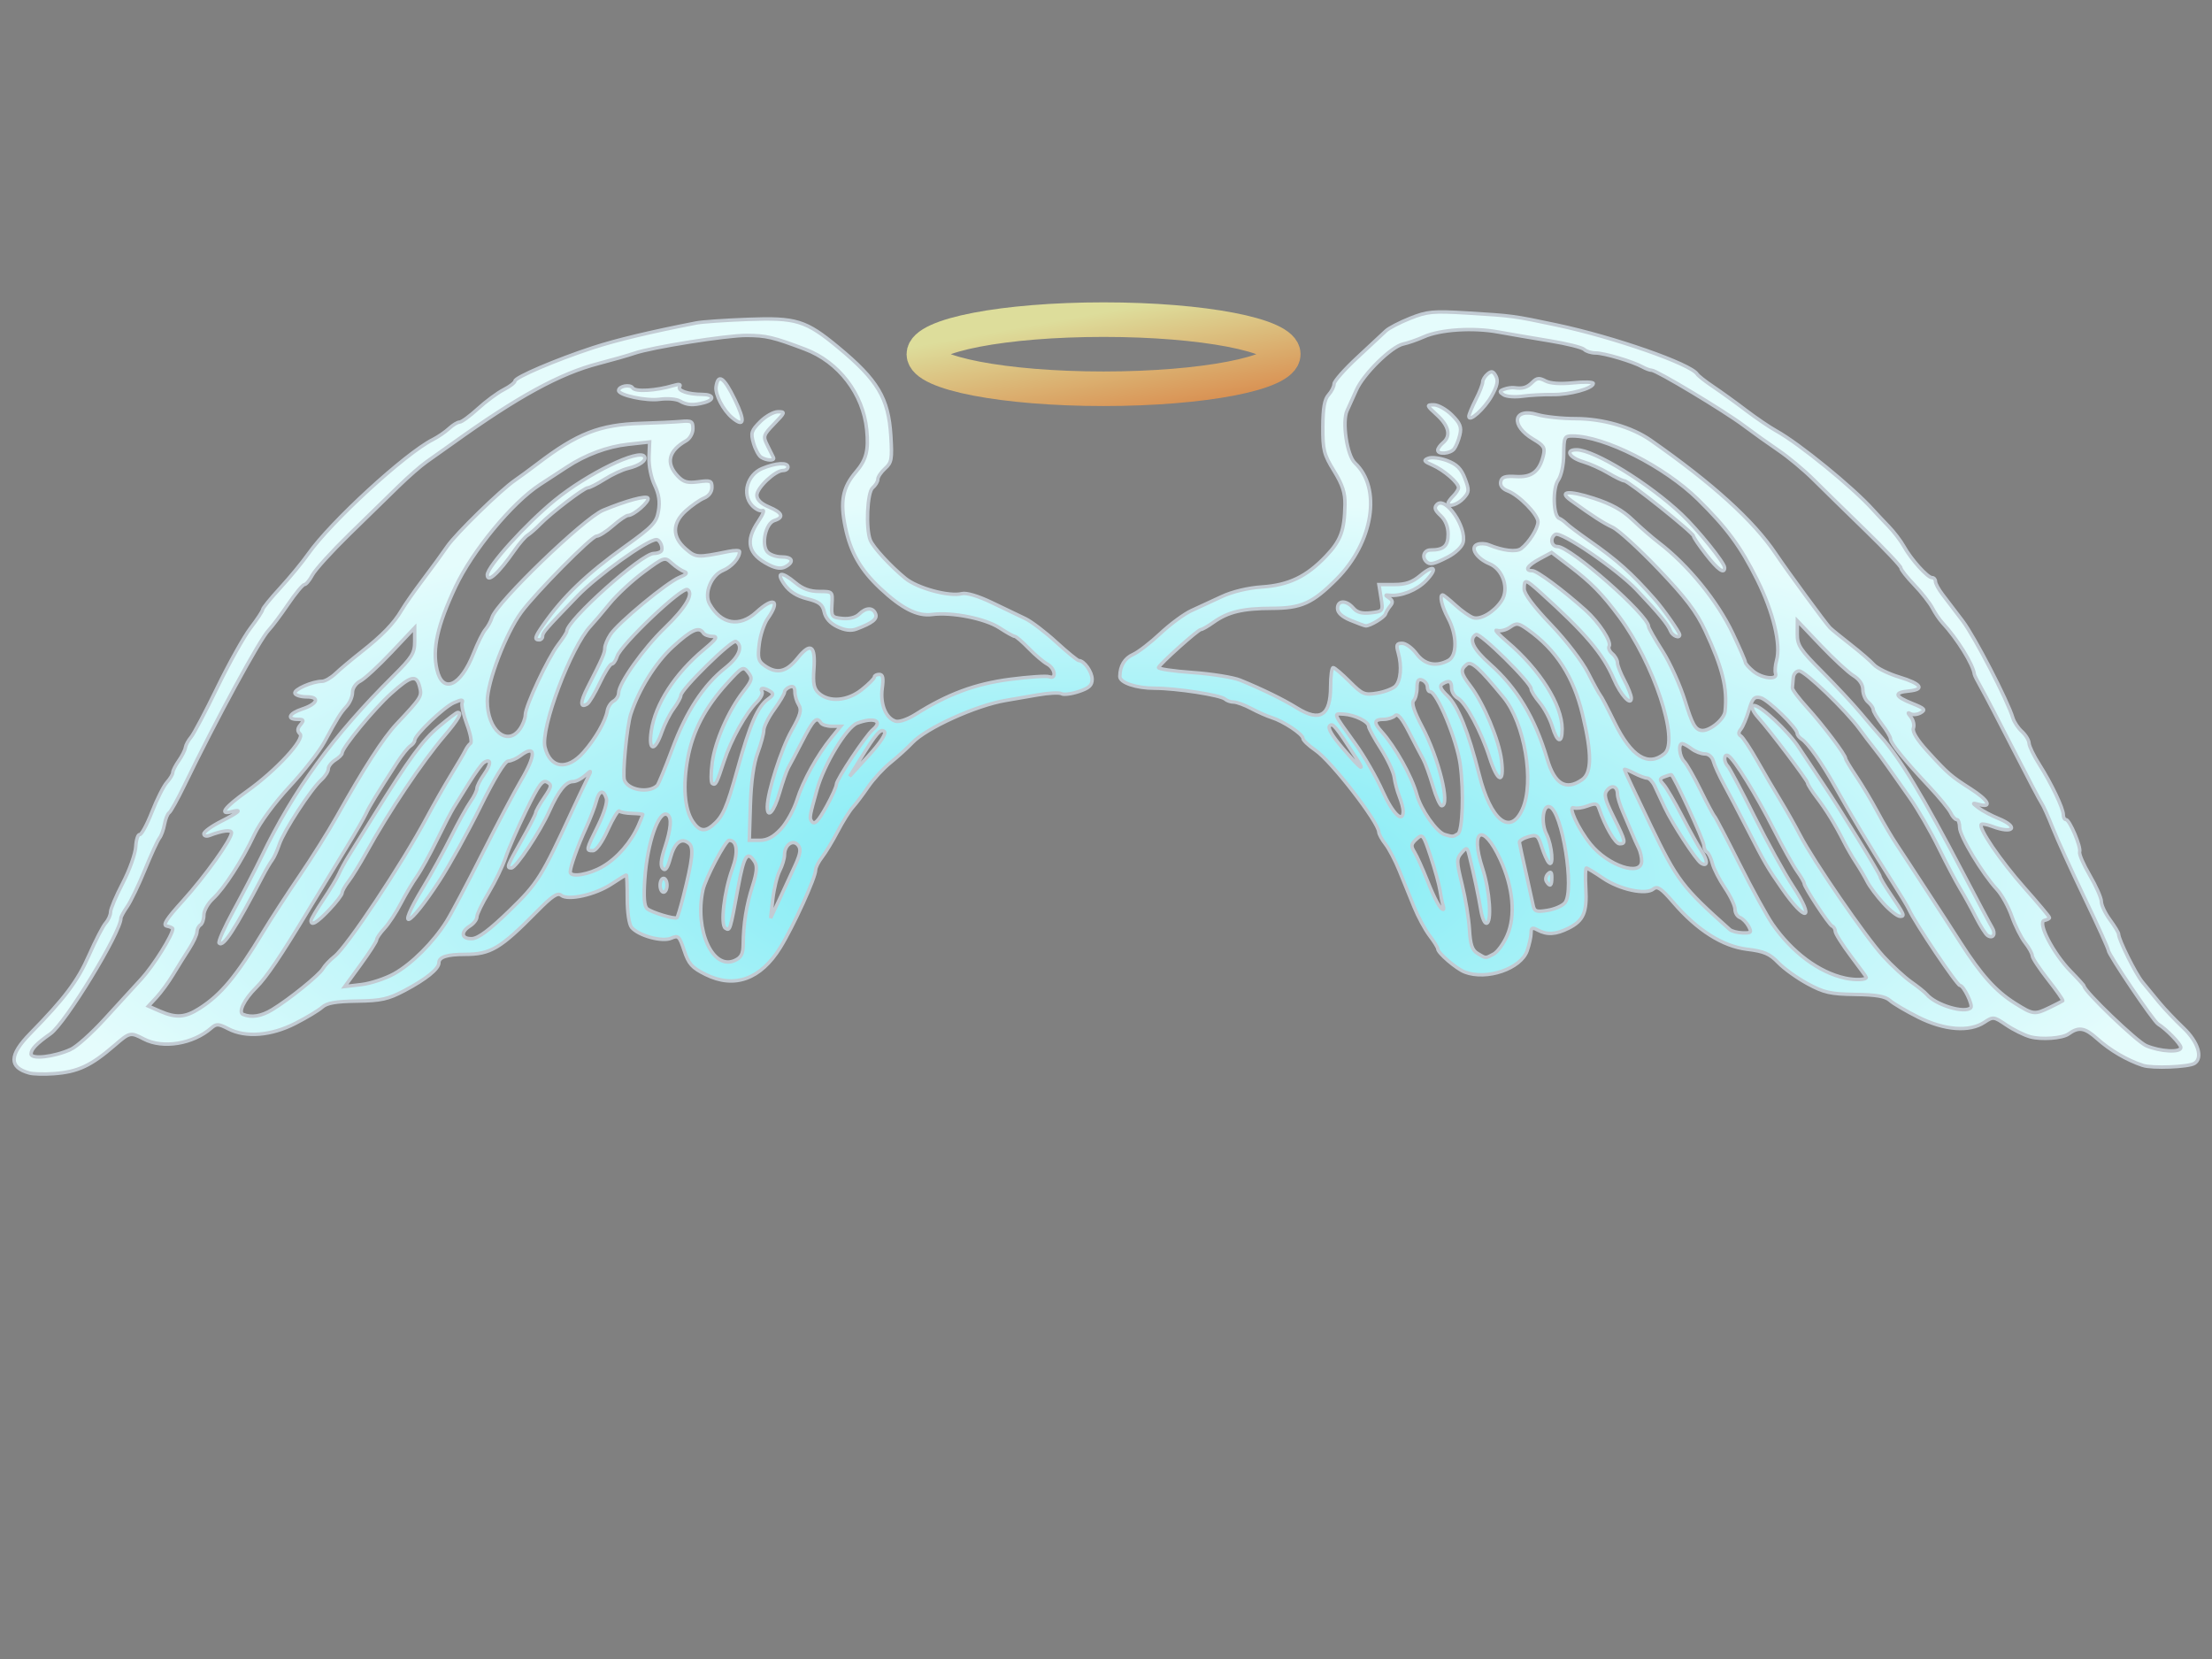 <?xml version="1.0"?><svg width="640" height="480" xmlns="http://www.w3.org/2000/svg">
 <rect width="100%" height="100%" fill="#808080" stroke="none"/>
 <title>Wings with halo</title>
 <defs>
  <linearGradient id="svg_4" x1="0" y1="0" x2="1" y2="1">
   <stop offset="0" stop-color="#ff8c21"/>
   <stop offset="1" stop-color="#ffffaa"/>
  </linearGradient>
  <linearGradient id="svg_5" x1="0" y1="0" x2="1" y2="1">
   <stop offset="0" stop-color="#999999"/>
   <stop offset="1" stop-color="#e5e5e5"/>
  </linearGradient>
  <linearGradient id="svg_6" x1="0" y1="0" x2="1" y2="1">
   <stop offset="0" stop-color="#999999"/>
   <stop offset="1" stop-color="#e5e5e5"/>
  </linearGradient>
  <linearGradient id="svg_7" x1="0" y1="0" x2="1" y2="1">
   <stop offset="0" stop-color="#777777"/>
   <stop offset="1" stop-color="#efefef"/>
  </linearGradient>
  <linearGradient id="svg_8" x1="0" y1="0" x2="1" y2="1">
   <stop offset="0" stop-color="#777777"/>
   <stop offset="1" stop-color="#fcfcfc"/>
  </linearGradient>
  <linearGradient id="svg_9" x1="0" y1="0" x2="1" y2="1">
   <stop offset="0" stop-color="#ffffff"/>
   <stop offset="1" stop-color="#565656"/>
  </linearGradient>
  <linearGradient id="svg_10" x1="0" y1="0" x2="1" y2="1">
   <stop offset="0" stop-color="#777777"/>
   <stop offset="1" stop-color="#ffffff"/>
  </linearGradient>
  <linearGradient id="svg_11" x1="0" y1="0" x2="1" y2="1">
   <stop offset="0" stop-color="#ffffff"/>
   <stop offset="1" stop-color="#595959"/>
  </linearGradient>
  <linearGradient id="svg_12" x1="0" y1="0" x2="1" y2="1">
   <stop offset="0" stop-color="#ffffff"/>
   <stop offset="1" stop-color="#727272"/>
  </linearGradient>
  <linearGradient id="svg_13" x1="0" y1="0" x2="1" y2="1">
   <stop offset="0" stop-color="#ffffaa"/>
   <stop offset="1" stop-color="#ce8846"/>
  </linearGradient>
  <linearGradient id="svg_14" x1="0" y1="0" x2="1" y2="1">
   <stop offset="0" stop-color="#ffeb56"/>
   <stop offset="1" stop-color="#ce8846"/>
  </linearGradient>
  <linearGradient id="svg_15" x1="0" y1="0" x2="1" y2="1">
   <stop offset="0" stop-color="#ffeb56"/>
   <stop offset="1" stop-color="#fc912d"/>
  </linearGradient>
  <linearGradient id="svg_16" x1="0" y1="0" x2="1" y2="1">
   <stop offset="0" stop-color="#f9d907"/>
   <stop offset="1" stop-color="#c15d05"/>
  </linearGradient>
  <radialGradient r="0.5" cy="0.5" cx="0.5" id="svg_17">
   <stop stop-color="#56ffff" offset="0"/>
   <stop stop-color="#e1f7f7" offset="1"/>
  </radialGradient>
  <radialGradient fy="0.594" fx="0.496" r="0.5" cy="0.594" cx="0.496" id="svg_18">
   <stop stop-color="#73e9f4" offset="0"/>
   <stop stop-color="#e5fcfc" offset="1"/>
  </radialGradient>
  <radialGradient fy="0.742" fx="0.496" r="0.5" cy="0.742" cx="0.496" id="svg_19">
   <stop stop-color="#73e9f4" offset="0"/>
   <stop stop-color="#e5fcfc" offset="1"/>
  </radialGradient>
  <linearGradient id="svg_20" x1="0" y1="0" x2="1" y2="1">
   <stop offset="0" stop-color="#fceb80"/>
   <stop offset="1" stop-color="#f79845"/>
  </linearGradient>
  <linearGradient id="svg_21" x1="0" y1="0" x2="1" y2="1">
   <stop offset="0" stop-color="#ffff56"/>
   <stop offset="1" stop-color="#f79845"/>
  </linearGradient>
  <linearGradient id="svg_22" x1="0" y1="0" x2="0.895" y2="0.848">
   <stop offset="0" stop-color="#ffff56"/>
   <stop offset="1" stop-color="#f79845"/>
  </linearGradient>
  <linearGradient id="svg_23" x1="0" y1="0" x2="0.895" y2="0.848">
   <stop offset="0" stop-color="#fcfca4"/>
   <stop offset="1" stop-color="#f79845"/>
  </linearGradient>
  <linearGradient id="svg_24" x1="0.5" y1="0.09" x2="0.988" y2="0.98">
   <stop offset="0" stop-color="#fcfca4"/>
   <stop offset="1" stop-color="#f79845"/>
  </linearGradient>
  <linearGradient id="svg_25" x1="0.125" y1="0.469" x2="0.988" y2="0.98">
   <stop offset="0" stop-color="#fcfca4"/>
   <stop offset="1" stop-color="#f79845"/>
  </linearGradient>
  <linearGradient id="svg_26" x1="0.215" y1="0.16" x2="0.988" y2="0.98">
   <stop offset="0" stop-color="#fcfca4"/>
   <stop offset="1" stop-color="#f79845"/>
  </linearGradient>
  <radialGradient fy="0.742" fx="0.496" r="0.5" cy="0.742" cx="0.496" id="svg_27">
   <stop stop-color="#88dff7" offset="0"/>
   <stop stop-color="#e5fcfc" offset="1"/>
  </radialGradient>
  <radialGradient fy="0.816" fx="0.5" r="0.5" cy="0.816" cx="0.5" id="svg_28">
   <stop stop-color="#a1e4f4" offset="0"/>
   <stop stop-color="#effcfc" offset="1"/>
  </radialGradient>
 </defs>
 <g>
  <title>Layer 1</title>
  <path id="path1961" d="m8.487,310.461c-5.959,-1.635 -5.882,-5.171 0.25,-11.431c9.991,-10.201 13.708,-15.15 17.007,-22.649c1.876,-4.264 4.048,-8.464 4.827,-9.332c0.779,-0.868 1.416,-2.298 1.416,-3.177c0,-0.879 1.593,-4.654 3.539,-8.389c1.947,-3.734 3.634,-8.452 3.75,-10.484c0.116,-2.032 0.627,-3.621 1.136,-3.533c0.508,0.089 2.106,-2.853 3.549,-6.538c1.444,-3.685 3.39,-7.545 4.325,-8.579c0.936,-1.033 1.701,-2.306 1.701,-2.827c0,-0.522 0.777,-2.059 1.727,-3.415c0.95,-1.356 1.816,-3.071 1.924,-3.81c0.109,-0.74 0.839,-2.093 1.624,-3.007c0.784,-0.914 4.198,-7.372 7.587,-14.35c3.388,-6.979 7.73,-14.745 9.649,-17.259c1.919,-2.514 3.491,-4.904 3.493,-5.312c0.002,-0.408 2.281,-3.216 5.063,-6.241c2.783,-3.025 6.431,-7.454 8.108,-9.842c6.512,-9.277 28.073,-29.069 36.058,-33.099c1.503,-0.758 3.622,-2.207 4.708,-3.219c1.087,-1.012 2.454,-1.84 3.04,-1.84c0.585,0 2.966,-1.74 5.291,-3.866c2.326,-2.127 5.69,-4.613 7.478,-5.526c1.787,-0.913 3.25,-2.037 3.25,-2.499c0,-1.051 11.936,-6.148 22.5,-9.609c6.799,-2.228 16.739,-4.611 30,-7.193c1.65,-0.321 8.352,-0.786 14.894,-1.033c14.011,-0.528 16.747,0.316 26.106,8.058c11.491,9.505 14.59,14.717 15.262,25.668c0.411,6.692 0.233,7.705 -1.651,9.405c-1.161,1.048 -2.111,2.455 -2.111,3.127c0,0.673 -0.675,1.783 -1.5,2.468c-1.57,1.303 -2.042,11.829 -0.68,15.164c0.859,2.101 5.836,7.516 10.152,11.045c3.515,2.873 12.729,5.364 16.345,4.418c1.283,-0.335 4.706,0.684 8.653,2.577c3.591,1.722 7.963,3.817 9.715,4.656c1.752,0.838 5.792,3.913 8.98,6.832c3.187,2.919 6.109,5.308 6.493,5.308c1.522,0 3.842,3.268 3.842,5.411c0,1.75 -0.891,2.563 -3.893,3.554c-2.142,0.706 -4.383,0.982 -4.982,0.612c-0.598,-0.369 -3.683,-0.214 -6.856,0.346c-3.173,0.559 -7.344,1.279 -9.269,1.599c-8.482,1.41 -23.005,7.994 -27.023,12.251c-1.415,1.5 -4.251,4.077 -6.301,5.727c-2.05,1.65 -4.953,4.8 -6.452,7c-1.498,2.2 -3.505,4.865 -4.46,5.923c-0.955,1.058 -2.927,4.208 -4.383,7c-1.456,2.792 -3.487,6.15 -4.514,7.462c-1.027,1.311 -1.867,2.984 -1.867,3.716c0,2.178 -6.424,16.272 -10.21,22.399c-5.689,9.207 -13.282,11.955 -21.611,7.822c-3.958,-1.964 -4.914,-3.03 -6.204,-6.912c-1.398,-4.21 -1.709,-4.508 -3.759,-3.593c-2.594,1.157 -9.478,-0.723 -11.48,-3.136c-0.716,-0.862 -1.236,-4.37 -1.236,-8.335c0,-3.765 -0.122,-6.846 -0.271,-6.846c-0.15,0 -2.059,1.182 -4.243,2.627c-4.718,3.123 -12.648,4.898 -14.609,3.271c-1.021,-0.847 -2.639,0.24 -7.099,4.773c-10.463,10.629 -13.324,12.329 -20.761,12.329c-5.16,0 -7.517,0.763 -7.517,2.433c0,1.761 -3.698,4.745 -10,8.068c-4.686,2.471 -6.717,2.918 -13.722,3.02c-6.102,0.088 -8.692,0.543 -10.041,1.764c-1,0.905 -4.5,3.016 -7.778,4.69c-7.008,3.581 -14.347,4.168 -19.403,1.554c-2.84,-1.469 -3.442,-1.496 -4.897,-0.222c-5.291,4.63 -14.022,6.056 -19.523,3.187c-3.862,-2.015 -4.083,-1.968 -8.383,1.756c-6.944,6.013 -10.724,7.775 -17.753,8.276c-2.75,0.196 -5.9,0.109 -7,-0.193l0,0zm12,-6.84c1.65,-0.748 6.012,-4.653 9.693,-8.677c3.681,-4.024 8.548,-9.341 10.815,-11.816c3.414,-3.726 8.992,-12.656 8.992,-14.394c0,-0.253 -0.767,-0.607 -1.704,-0.788c-1.302,-0.25 -0.209,-1.978 4.63,-7.317c6.424,-7.089 14.074,-17.786 14.074,-19.68c0,-0.979 -2.668,-0.653 -6.407,0.782c-0.876,0.336 -1.593,0.12 -1.593,-0.479c0,-0.6 2.25,-2.231 5,-3.624c5.335,-2.703 6.331,-3.661 2.866,-2.755c-3.581,0.937 -1.769,-1.391 4.642,-5.962c8.363,-5.961 16.793,-15.082 15.312,-16.563c-0.847,-0.847 -0.81,-1.527 0.145,-2.678c1.085,-1.307 0.957,-1.542 -0.843,-1.542c-3.262,0 -2.518,-1.714 1.29,-2.971c4.518,-1.491 5.274,-3.534 1.307,-3.531c-1.666,0.001 -3.191,-0.468 -3.388,-1.042c-0.368,-1.066 5.065,-3.456 7.854,-3.456c0.848,0 2.616,-1.022 3.929,-2.271c1.312,-1.249 4.636,-4.04 7.386,-6.202c6.102,-4.796 9.458,-8.267 11.709,-12.11c0.94,-1.604 3.75,-5.617 6.244,-8.917c2.495,-3.3 5.609,-7.575 6.921,-9.5c2.503,-3.673 15.435,-16.296 19.66,-19.189c1.356,-0.93 4.266,-3.064 6.466,-4.744c11.532,-8.804 18.071,-11.356 30,-11.707c4.4,-0.13 9.575,-0.377 11.5,-0.548c3.111,-0.277 3.5,-0.046 3.5,2.079c0,1.329 -0.869,2.883 -1.958,3.5c-5.117,2.899 -5.977,6.452 -2.467,10.189c1.679,1.787 2.827,2.109 6,1.683c3.516,-0.472 3.925,-0.302 3.925,1.63c0,1.297 -0.897,2.523 -2.25,3.076c-1.238,0.506 -3.641,2.183 -5.341,3.726c-3.985,3.617 -3.971,7.565 0.04,11.015c2.942,2.53 3.312,2.552 12.301,0.724c1.787,-0.364 3.25,-0.355 3.25,0.018c0,1.866 -2.23,4.4 -4.812,5.47c-3.44,1.425 -5.544,6.69 -3.87,9.681c3.304,5.905 8.644,6.851 13.521,2.397c5.066,-4.627 7.065,-3.505 3.286,1.845c-1.031,1.46 -2.131,4.784 -2.445,7.387c-0.491,4.083 -0.272,4.94 1.598,6.25c3.516,2.462 6.27,1.839 9.463,-2.141c3.8,-4.736 5.263,-3.789 4.763,3.081c-0.309,4.238 -0.012,5.713 1.409,6.999c3.002,2.717 8.31,2.284 12.444,-1.014c2.004,-1.599 3.643,-3.245 3.643,-3.657c0,-0.413 0.632,-0.75 1.405,-0.75c1.065,0 1.273,0.981 0.861,4.056c-0.608,4.531 1.034,8.587 3.836,9.476c1.016,0.323 3.498,-0.517 5.769,-1.951c9.332,-5.891 17.305,-8.851 27.365,-10.159c5.466,-0.711 10.574,-1.048 11.351,-0.75c2.201,0.844 1.698,-2.449 -0.558,-3.657c-1.084,-0.58 -3.492,-2.621 -5.351,-4.535c-1.859,-1.914 -3.682,-3.48 -4.05,-3.48c-0.369,0 -2.349,-1.103 -4.399,-2.45c-4.135,-2.717 -13.86,-4.65 -19.545,-3.883c-4.213,0.567 -8.766,-1.736 -14.999,-7.586c-5.7,-5.351 -8.564,-10.358 -10.091,-17.643c-1.57,-7.487 -0.794,-11.534 3.074,-16.035c2.994,-3.485 3.7,-6.257 3.11,-12.207c-1.028,-10.364 -8.107,-19.606 -17.837,-23.287c-9.21,-3.485 -11.252,-3.966 -16.941,-3.989c-5.828,-0.023 -27.448,3.422 -32.5,5.177c-1.65,0.574 -6.284,1.899 -10.298,2.944c-11.241,2.927 -23.301,9.522 -42.202,23.077c-2.475,1.775 -5.85,4.167 -7.5,5.316c-1.65,1.149 -5.301,4.333 -8.113,7.077c-2.812,2.743 -9.258,9.038 -14.326,13.988c-5.067,4.95 -9.865,10.237 -10.663,11.75c-0.797,1.512 -1.833,2.75 -2.302,2.75c-0.469,0 -2.595,2.565 -4.724,5.7c-2.13,3.134 -4.651,6.501 -5.602,7.48c-2.602,2.678 -15.113,25.702 -24.353,44.82c-1.994,4.125 -4.001,7.734 -4.46,8.021c-0.459,0.287 -1.065,1.788 -1.345,3.337c-0.281,1.548 -0.933,3.339 -1.448,3.979c-0.516,0.639 -2.41,4.763 -4.21,9.163c-1.8,4.4 -4.101,9.194 -5.113,10.654c-1.013,1.46 -1.841,2.975 -1.841,3.366c0,4.07 -16.061,30.423 -20.391,33.458c-4.013,2.812 -5.609,4.472 -5.609,5.832c0,1.633 6.685,0.867 11.5,-1.317zm221.794,-122.284c-2.076,-0.991 -3.417,-2.493 -3.806,-4.265c-0.489,-2.225 -1.416,-2.94 -4.974,-3.836c-2.959,-0.745 -5.064,-2.072 -6.512,-4.105c-2.62,-3.68 -0.916,-3.95 3.18,-0.503c2.056,1.73 4.171,2.5 6.865,2.5c3.871,0 3.892,0.021 3.673,3.75c-0.209,3.555 -0.05,3.766 3.038,4.064c1.982,0.191 3.869,-0.298 4.821,-1.25c1.971,-1.971 4.038,-2.006 4.777,-0.079c0.567,1.477 -0.909,2.645 -5.539,4.383c-1.582,0.594 -3.334,0.385 -5.523,-0.659zm-19.801,-17.911c-6.079,-3.072 -6.989,-6.815 -3.063,-12.601c1.337,-1.969 1.871,-3.366 1.187,-3.104c-0.684,0.263 -2.056,-0.42 -3.049,-1.518c-2.931,-3.239 -1.374,-8.84 2.959,-10.651c3.967,-1.657 7.473,-1.856 7.473,-0.424c0,0.55 -0.64,1 -1.423,1c-2.278,0 -7.577,4.993 -7.577,7.14c0,1.297 1.186,2.457 3.5,3.424c3.927,1.641 4.457,2.997 1.535,3.925c-2.463,0.781 -3.826,6.853 -2.026,9.022c0.68,0.819 2.531,1.489 4.113,1.489c3.224,0 3.788,1.443 1.121,2.87c-1.204,0.644 -2.7,0.464 -4.75,-0.572zm-2.261,-31.134c-0.698,-0.443 -1.694,-2.287 -2.213,-4.098c-0.842,-2.934 -0.629,-3.61 1.941,-6.18c1.587,-1.587 3.909,-2.886 5.159,-2.886c2.154,0 2.097,0.182 -1.095,3.475c-3.187,3.289 -3.293,3.624 -1.978,6.25c0.764,1.526 1.554,3.112 1.755,3.525c0.484,0.992 -1.963,0.934 -3.569,-0.086zm-8.361,-11.414c-2.595,-2.147 -5.008,-6.775 -4.683,-8.981c0.584,-3.952 2.306,-2.772 5.454,3.736c3.029,6.263 2.751,8.158 -0.771,5.245zm-15.177,-4.862c-0.993,-0.577 -3.615,-0.797 -5.826,-0.488c-3.846,0.538 -11.868,-1.177 -11.868,-2.537c0,-1.282 3.356,-1.906 4.067,-0.755c0.729,1.18 6.75,0.824 11.839,-0.702c1.575,-0.472 2.184,-0.361 1.762,0.323c-0.721,1.166 2.401,2.236 6.582,2.257c3.315,0.017 3.635,1.543 0.5,2.384c-3.176,0.851 -4.977,0.728 -7.056,-0.482zm-138.924,175.725c6.201,-3.967 10.57,-9.226 18.371,-22.111c2.33,-3.848 7.083,-11.167 10.563,-16.263c3.479,-5.097 8.281,-12.748 10.67,-17.003c7.985,-14.222 13.518,-22.797 17.338,-26.869c7.26,-7.74 7.42,-7.995 6.728,-10.75c-0.919,-3.663 -2.469,-3.296 -8.329,1.973c-4.895,4.401 -14.111,15.622 -14.111,17.18c0,0.412 -0.9,1.311 -2,1.998c-1.1,0.687 -2,1.85 -2,2.585c0,0.735 -0.93,2.178 -2.066,3.206c-2.978,2.695 -10.789,14.707 -12.104,18.612c-0.616,1.831 -1.543,3.871 -2.06,4.533c-0.516,0.662 -1.713,2.687 -2.659,4.5c-8.217,15.748 -11.477,20.763 -12.698,19.542c-0.35,-0.349 1.533,-4.598 4.184,-9.441c2.65,-4.843 6.293,-11.864 8.095,-15.603c9.34,-19.381 20.695,-34.955 38.058,-52.197c5.542,-5.503 6.249,-6.648 6.245,-10.106l-0.006,-3.899l-6.744,7.143c-3.71,3.929 -7.758,7.657 -8.995,8.285c-1.275,0.647 -2.25,2.068 -2.25,3.278c0,1.175 -0.748,2.962 -1.661,3.972c-1.832,2.024 -2.589,3.241 -6.492,10.433c-1.459,2.689 -5.994,8.489 -10.077,12.889c-4.352,4.69 -8.562,10.421 -10.174,13.851c-3.549,7.55 -8.681,15.503 -11.986,18.573c-1.436,1.334 -2.61,3.444 -2.61,4.691c0,1.247 -0.45,2.545 -1,2.885c-0.55,0.34 -1,1.246 -1,2.014c0,0.769 -1.013,2.964 -2.25,4.879c-1.238,1.915 -3.332,5.277 -4.655,7.472c-1.323,2.195 -3.473,5.142 -4.778,6.549l-2.372,2.558l3.278,1.432c4.75,2.076 7.343,1.899 11.547,-0.791zm21.027,0.369c4.988,-3.041 13.582,-9.993 14.64,-11.843c0.516,-0.902 2.025,-2.496 3.353,-3.543c3.667,-2.889 19.491,-26.701 26.647,-40.096c2.056,-3.85 5.26,-9.475 7.119,-12.5c1.859,-3.025 3.699,-6.175 4.089,-7c0.39,-0.825 1.071,-1.746 1.513,-2.047c0.442,-0.301 -0.028,-2.776 -1.044,-5.5c-1.016,-2.724 -1.642,-5.524 -1.391,-6.223c0.367,-1.019 -0.103,-1.026 -2.383,-0.036c-2.907,1.261 -11.34,9.339 -11.34,10.861c0,0.465 -0.564,1.205 -1.253,1.645c-0.689,0.44 -2.413,2.6 -3.83,4.8c-5.83,9.048 -8.047,12.688 -9.003,14.787c-0.555,1.217 -3.125,5.667 -5.711,9.888c-2.587,4.222 -7.499,12.322 -10.916,18c-8.019,13.327 -12.21,19.528 -15.179,22.457c-3.415,3.37 -5.248,7.131 -3.771,7.735c2.469,1.009 5.292,0.547 8.46,-1.385zm11.203,-25.745c0,-0.42 1.585,-3.118 3.522,-5.994c1.938,-2.877 3.968,-6.246 4.513,-7.487c0.544,-1.241 1.834,-3.606 2.866,-5.256c1.032,-1.65 4.288,-6.882 7.237,-11.625c10.363,-16.671 14.073,-21.74 18.875,-25.789c2.665,-2.247 5.103,-4.086 5.416,-4.086c1.388,0 0.263,1.98 -3.888,6.843c-6.421,7.523 -15.981,21.808 -22.525,33.657c-1.823,3.3 -4.147,7.073 -5.165,8.385c-1.018,1.311 -1.851,2.814 -1.851,3.339c0,0.524 -1.668,2.714 -3.706,4.865c-3.552,3.749 -5.294,4.784 -5.294,3.148zm24.077,15.348c5.093,-2.852 11.324,-9.083 15.114,-15.114c1.372,-2.184 6.012,-10.946 10.312,-19.471c4.299,-8.525 9.319,-18.034 11.156,-21.131c4.528,-7.632 4.484,-10.805 -0.1,-7.337c-1.068,0.807 -2.643,1.5 -3.5,1.54c-0.975,0.046 -3.995,5.006 -8.059,13.238c-3.575,7.24 -8.883,16.831 -11.795,21.313c-8.913,13.716 -12.906,15.46 -4.83,2.11c2.407,-3.978 6.063,-10.608 8.126,-14.733c2.062,-4.125 4.593,-8.695 5.624,-10.155c1.031,-1.459 1.875,-3.19 1.875,-3.845c0,-0.655 0.949,-2.524 2.109,-4.153c2.079,-2.92 2.051,-4.682 -0.054,-3.381c-0.593,0.366 -2.536,3.025 -4.317,5.908c-1.781,2.884 -3.788,6.116 -4.461,7.184c-0.673,1.068 -2.864,5.305 -4.87,9.415c-2.005,4.111 -4.612,8.836 -5.793,10.5c-1.181,1.665 -3.26,5.172 -4.62,7.795c-1.359,2.622 -3.489,5.865 -4.733,7.206c-1.243,1.341 -2.261,2.818 -2.261,3.282c0,0.464 -2.081,3.703 -4.623,7.198l-4.624,6.354l4.874,-0.581c2.68,-0.319 6.932,-1.733 9.45,-3.142l0,0l0,0l-0,0zm100.961,-8.496c0.063,-5.967 0.919,-11.31 2.706,-16.878c1.229,-3.83 1.409,-5.745 0.655,-6.941c-2.176,-3.449 -3.102,-2.026 -4.847,7.455c-2.289,12.434 -2.321,12.536 -3.659,11.708c-1.509,-0.932 -0.373,-10.647 2.005,-17.154c1.779,-4.866 1.394,-8.279 -0.933,-8.279c-1.042,0 -6.879,11.08 -7.581,14.388c-2.454,11.572 2.852,23.284 9.232,20.377c1.854,-0.845 2.392,-1.884 2.422,-4.676zm-67.701,-9.67c8.265,-8.02 9.308,-9.678 18.193,-28.919c1.524,-3.3 3.439,-7.35 4.257,-9c1.462,-2.951 1.454,-2.971 -0.479,-1.25c-1.081,0.962 -2.648,1.75 -3.482,1.75c-2.096,0 -4.206,2.618 -6.85,8.5c-2.735,6.084 -9.688,16.5 -11.013,16.5c-1.464,0 -1.27,-0.519 3.037,-8.12c2.2,-3.883 4,-7.406 4,-7.83c0,-0.424 1.104,-2.398 2.454,-4.387c2.173,-3.203 2.271,-3.718 0.851,-4.512c-1.316,-0.737 -2.394,0.73 -6.046,8.226c-2.445,5.018 -5.125,11.148 -5.956,13.623c-0.831,2.475 -3.04,7.034 -4.907,10.131c-1.868,3.097 -3.396,6.251 -3.396,7.009c0,0.758 -0.9,1.941 -2,2.628c-2.834,1.77 -2.508,3.82 0.587,3.685c1.793,-0.079 5.091,-2.543 10.75,-8.034zm50.367,-4.123c2.717,-10.761 3.088,-14.224 1.651,-15.416c-2.179,-1.809 -4.179,-0.248 -5.375,4.196c-0.795,2.951 -1.438,3.866 -2.189,3.115c-0.751,-0.751 -0.583,-2.532 0.573,-6.065c1.827,-5.587 2.074,-8.737 0.749,-9.556c-2.448,-1.513 -5.803,8.023 -6.535,18.577c-0.374,5.386 -0.168,7.947 0.696,8.66c1.314,1.085 7.981,3.092 8.597,2.588c0.203,-0.166 1.029,-2.911 1.833,-6.099zm-6.704,-3.296c0,-1.1 0.45,-2 1,-2c0.55,0 1,0.9 1,2c0,1.1 -0.45,2 -1,2c-0.55,0 -1,-0.9 -1,-2zm39.116,-5.853c1.522,-3.383 1.697,-4.667 0.788,-5.762c-1.479,-1.783 -3.904,-0.052 -3.904,2.787c0,1.06 -0.622,3.142 -1.383,4.628c-0.76,1.485 -1.664,5.175 -2.009,8.2l-0.626,5.5l2.588,-5.5c1.423,-3.025 3.469,-7.459 4.546,-9.853l0,0l0,0l0,0zm-55.704,0.451c4.258,-2.503 8.201,-7.065 10.338,-11.963c0.687,-1.576 1.25,-2.97 1.25,-3.098c0,-0.128 -1.396,-0.272 -3.103,-0.321c-1.706,-0.049 -3.371,-0.357 -3.699,-0.685c-0.329,-0.329 -1.83,2.118 -3.336,5.436c-1.649,3.633 -3.36,6.033 -4.3,6.033c-2.07,0 -2.04,-0.148 1.459,-7.202c1.754,-3.534 2.774,-6.867 2.433,-7.944c-0.846,-2.664 -2.129,-2.284 -2.919,0.864c-0.375,1.494 -1.721,4.982 -2.99,7.75c-2.403,5.238 -4.545,11.215 -4.545,12.681c0,1.691 5.413,0.798 9.412,-1.551zm51.522,-10.846c1.67,-1.787 3.764,-5.563 4.654,-8.392c1.753,-5.574 5.838,-12.951 10.029,-18.11l2.639,-3.25l-2.569,0c-1.413,0 -2.847,-0.45 -3.187,-1c-1.179,-1.907 -2.131,-0.969 -5.331,5.25c-1.769,3.437 -3.607,6.925 -4.084,7.75c-0.478,0.825 -1.616,4.087 -2.528,7.25c-1.581,5.478 -3.576,7.733 -3.54,4c0.041,-4.164 4.035,-16.681 6.998,-21.931c2.6,-4.606 3.006,-6.056 2.104,-7.501c-0.616,-0.985 -1.119,-2.683 -1.119,-3.773c0,-1.351 -0.478,-1.799 -1.5,-1.407c-0.825,0.317 -1.5,0.982 -1.5,1.477c0,0.496 -1.35,2.766 -3,5.044c-1.65,2.277 -3,4.969 -3,5.98c0,1.012 -0.799,3.982 -1.775,6.6c-1.152,3.089 -1.888,8.361 -2.097,15.011l-0.323,10.25l3.047,0c2.147,0 3.943,-0.959 6.082,-3.248zm-19.826,-1.002c3.073,-2.578 4.117,-4.927 7.307,-16.438c3.575,-12.905 5.838,-18.075 8.836,-20.19c1.559,-1.101 1.68,-1.551 0.601,-2.235c-1.819,-1.153 -3.109,-1.111 -2.375,0.076c0.328,0.53 -0.349,1.909 -1.504,3.064c-3.163,3.163 -7.454,10.883 -9.456,17.011c-2.149,6.582 -2.437,7.129 -3.424,6.519c-0.423,-0.261 -0.426,-3.008 -0.006,-6.104c0.843,-6.208 4.707,-14.993 9.041,-20.556c2.537,-3.256 2.666,-3.786 1.34,-5.5c-1.398,-1.807 -1.684,-1.66 -6.031,3.103c-6.383,6.992 -9.988,13.863 -11.44,21.806c-1.448,7.916 -0.931,14.62 1.402,18.179c1.824,2.785 3.464,3.148 5.709,1.265l0,0l0,0l0,0l0,0l-0,0zm33.142,-5.765c1.512,-2.742 2.75,-5.515 2.75,-6.162c0,-1.384 8.524,-14.183 10.584,-15.893c3.028,-2.513 0.192,-3.635 -4.584,-1.813c-3.068,1.17 -9.56,11.912 -11.594,19.183c-2.054,7.344 -2.2,8.107 -1.717,8.95c0.877,1.533 1.881,0.595 4.561,-4.265zm-49.088,-5.848c0.364,-0.35 2.329,-5.115 4.367,-10.589c4.028,-10.818 9.028,-18.445 15.397,-23.49c3.95,-3.128 5.189,-6.251 3.013,-7.596c-1.094,-0.676 -15.939,13.892 -15.939,15.64c0,0.539 -0.926,2.231 -2.057,3.761c-1.131,1.53 -2.659,4.533 -3.395,6.674c-2.045,5.948 -3.978,5.849 -3.102,-0.16c1.136,-7.795 6.797,-16.55 15.278,-23.627c3.578,-2.986 4.076,-3.75 2.444,-3.75c-1.128,0 -2.328,-0.45 -2.668,-1c-1.202,-1.945 -3.401,-0.943 -8.836,4.024c-4.961,4.534 -9.805,12.3 -12.148,19.476c-1.116,3.417 -2.466,17.467 -1.836,19.108c1.11,2.892 7.07,3.853 9.482,1.529zm65.75,-15.583c-1.025,-1.073 -2.379,0.466 -6.989,7.946l-3.082,5l5.488,-6c3.346,-3.659 5.135,-6.369 4.583,-6.946zm-87.034,5.932c3.451,-3.931 6.342,-8.982 6.845,-11.962c0.183,-1.087 0.996,-2.347 1.805,-2.8c0.81,-0.453 1.472,-1.498 1.472,-2.322c0,-2.803 7.147,-12.883 13.403,-18.902c5.973,-5.748 8.413,-9.878 6.526,-11.044c-1.518,-0.938 -19.277,15.913 -20.357,19.317c-0.389,1.225 -1.094,2.227 -1.567,2.227c-0.473,0 -2.018,2.449 -3.434,5.442c-1.416,2.993 -3.054,5.738 -3.64,6.1c-2.116,1.308 -2.089,-0.496 0.069,-4.726c4.381,-8.586 5,-10.002 5,-11.432c0,-0.8 0.733,-2.573 1.629,-3.941c2.206,-3.367 16.402,-15.112 19.985,-16.536c2.012,-0.798 2.432,-1.299 1.386,-1.654c-0.825,-0.279 -2.444,-1.364 -3.598,-2.412c-2.079,-1.887 -2.149,-1.866 -8.116,2.527c-3.31,2.437 -7.766,6.572 -9.902,9.189c-2.136,2.617 -4.61,5.526 -5.497,6.464c-5.65,5.972 -14.54,29.585 -13.196,35.048c1.518,6.169 6.464,6.796 11.187,1.417l0,0l0,0l0,0l0,0l0,0zm-18.435,-6.709c0.856,-1.222 1.557,-3.052 1.557,-4.065c0,-2.517 6.464,-16.321 9.517,-20.324c1.366,-1.79 2.483,-3.529 2.483,-3.864c0,-3.163 21.639,-22.524 25.174,-22.524c0.821,0 1.762,-0.269 2.09,-0.598c0.791,-0.791 -0.241,-3.402 -1.344,-3.402c-2.568,0 -17.014,10.34 -22.769,16.297c-9.477,9.811 -10.151,10.588 -10.151,11.703c0,0.55 -0.45,1 -1,1c-1.477,0 -1.243,-0.844 1.205,-4.346c5.731,-8.195 12.476,-14.668 23.609,-22.654c8.063,-5.784 9.134,-6.918 9.718,-10.291c0.466,-2.683 0.137,-4.874 -1.125,-7.5c-1.012,-2.105 -1.709,-5.602 -1.611,-8.086l0.172,-4.378l-6.234,0.685c-5.951,0.653 -12.318,3.019 -17.734,6.589c-1.375,0.907 -4.868,3.185 -7.761,5.064c-8.022,5.21 -19.548,19.168 -24.455,29.618c-5.199,11.071 -6.735,17.928 -5.353,23.886c1.664,7.171 6.847,4.865 10.617,-4.723c1.161,-2.95 2.696,-6.039 3.413,-6.864c0.716,-0.825 1.575,-2.401 1.909,-3.501c1.312,-4.326 26.544,-28.665 32.13,-30.993c6.594,-2.747 12.48,-4.347 12.986,-3.529c0.572,0.926 -4.107,5.023 -5.739,5.023c-0.541,0 -2.521,1.35 -4.4,3c-1.879,1.65 -4.006,3 -4.727,3c-1.429,0 -17.606,16.357 -21.758,22c-4.47,6.075 -9.862,20.139 -9.862,25.723c0,8.378 5.77,13.299 9.443,8.054l0,0zm-9.443,-44.583c0,-2.414 11.242,-14.838 19.553,-21.608c9.455,-7.702 24.455,-15.001 25.928,-12.617c0.687,1.112 -1.434,2.624 -4.814,3.433c-1.558,0.373 -4.587,1.785 -6.73,3.138c-2.144,1.353 -4.316,2.46 -4.827,2.46c-1.107,0 -10.664,7.304 -13.848,10.583c-1.231,1.267 -2.829,2.667 -3.551,3.111c-0.721,0.443 -2.407,2.381 -3.747,4.306c-4.728,6.794 -7.964,9.717 -7.964,7.194zm478.994,141.931c-4.563,-1.496 -9.445,-4.354 -13.222,-7.739c-3.578,-3.207 -5.305,-3.49 -8.272,-1.357c-1.765,1.269 -7.841,1.716 -11.1,0.816c-1.74,-0.481 -4.84,-2.012 -6.89,-3.403c-3.623,-2.459 -3.802,-2.481 -6.369,-0.783c-4.316,2.854 -11.565,2.298 -19.076,-1.463c-3.54,-1.772 -7.248,-3.956 -8.239,-4.854c-1.334,-1.207 -3.956,-1.663 -10.065,-1.752c-7.134,-0.103 -9.012,-0.526 -13.761,-3.095c-3.025,-1.636 -6.85,-4.386 -8.5,-6.111c-2.451,-2.561 -4.095,-3.268 -8.986,-3.861c-7.103,-0.861 -14.495,-5.551 -21.358,-13.55c-3.485,-4.062 -4.62,-4.833 -5.741,-3.903c-2.18,1.809 -9.702,0.21 -14.589,-3.102c-2.379,-1.612 -4.551,-2.941 -4.826,-2.952c-0.275,-0.011 -0.35,2.64 -0.166,5.89c0.392,6.924 -0.663,9.363 -4.982,11.518c-3.676,1.833 -6.215,1.987 -8.918,0.541c-1.594,-0.854 -1.934,-0.704 -1.934,0.85c0,1.038 -0.508,3.345 -1.13,5.127c-1.82,5.222 -11.716,8.603 -18.055,6.169c-2.467,-0.948 -7.815,-5.545 -7.815,-6.719c0,-0.387 -1.067,-2.102 -2.37,-3.811c-1.304,-1.709 -3.329,-5.464 -4.5,-8.344c-1.172,-2.881 -3.089,-7.6 -4.261,-10.487c-1.171,-2.888 -2.971,-6.323 -4,-7.635c-1.028,-1.312 -1.892,-2.887 -1.92,-3.5c-0.136,-2.953 -13.761,-20.547 -18.313,-23.648c-1.992,-1.357 -3.631,-2.917 -3.642,-3.467c-0.023,-1.214 -5.601,-4.926 -9.018,-6.001c-1.362,-0.428 -4.044,-1.616 -5.961,-2.639c-1.917,-1.023 -4.19,-1.86 -5.05,-1.86c-0.861,0 -1.992,-0.387 -2.515,-0.859c-1.28,-1.157 -14.131,-3.141 -20.346,-3.141c-5.335,0 -10.113,-1.615 -10.09,-3.411c0.038,-3.046 1.375,-5.273 3.813,-6.352c1.49,-0.66 5.056,-3.403 7.925,-6.097c2.869,-2.694 6.911,-5.666 8.982,-6.606c2.071,-0.94 6.016,-2.763 8.766,-4.051c3.026,-1.417 7.577,-2.515 11.529,-2.78c7.847,-0.526 12.95,-2.963 18.593,-8.881c4.311,-4.52 5.382,-7.405 5.533,-14.893c0.069,-3.434 -0.684,-5.758 -3.175,-9.807c-2.935,-4.77 -3.261,-6.061 -3.23,-12.767c0.026,-5.411 0.477,-7.949 1.643,-9.237c0.884,-0.977 1.607,-2.404 1.607,-3.172c0,-0.768 3.037,-4.213 6.75,-7.655c3.712,-3.442 7.428,-6.904 8.257,-7.693c0.828,-0.789 3.978,-2.423 7,-3.63c4.948,-1.976 6.585,-2.128 16.493,-1.531c13.16,0.793 13.356,0.819 25.873,3.463c16.538,3.493 38.874,11.295 40.692,14.214c0.311,0.499 2.405,2.14 4.654,3.647c2.248,1.507 6.494,4.571 9.434,6.809c2.941,2.239 6.922,4.939 8.847,6c6.541,3.608 22.158,16.338 27.887,22.732c0.887,0.99 2.916,3.144 4.509,4.787c1.592,1.643 3.617,4.296 4.5,5.896c2.046,3.711 6.819,9.016 8.112,9.016c0.545,0 0.992,0.491 0.992,1.092c0,0.6 0.915,2.288 2.034,3.75c1.119,1.462 3.743,4.91 5.83,7.663c3.469,4.575 13.028,23.043 14.551,28.113c0.35,1.165 1.525,2.922 2.611,3.905c1.085,0.983 2.009,2.505 2.053,3.382c0.043,0.877 1.369,3.62 2.947,6.095c3.508,5.504 6.974,12.773 6.974,14.627c0,0.755 0.344,1.373 0.764,1.373c1.051,0 4.416,7.96 3.953,9.35c-0.207,0.619 1.123,3.682 2.954,6.806c1.831,3.124 3.329,6.53 3.329,7.568c0,1.038 1.125,3.412 2.5,5.276c1.375,1.864 2.5,3.738 2.5,4.164c0,1.574 4.895,11.414 6.882,13.836c1.128,1.375 3.304,4.019 4.835,5.876c1.531,1.857 4.695,5.188 7.033,7.404c4.25,4.027 5.701,8.705 3.182,10.262c-1.727,1.067 -12.214,1.476 -14.938,0.583zm11.006,-5.173c0,-1.003 -4.25,-5.383 -6.581,-6.783c-1.363,-0.818 -14.419,-20.169 -14.419,-21.371c0,-0.472 -3.073,-7.258 -6.83,-15.079c-3.756,-7.82 -7.898,-16.919 -9.204,-20.219c-1.307,-3.3 -2.747,-6.512 -3.2,-7.138c-0.454,-0.627 -4.122,-7.601 -8.152,-15.5c-4.029,-7.899 -8.22,-15.937 -9.313,-17.862c-1.092,-1.925 -2.011,-3.725 -2.04,-4c-0.306,-2.809 -4.99,-10.371 -9.261,-14.952c-0.825,-0.885 -2.125,-2.807 -2.888,-4.271c-0.763,-1.464 -3.126,-4.47 -5.25,-6.681c-2.124,-2.21 -3.862,-4.42 -3.862,-4.91c0,-0.49 -4.585,-5.344 -10.189,-10.788c-5.603,-5.444 -12.413,-12.111 -15.131,-14.816c-2.719,-2.705 -7.247,-6.477 -10.062,-8.382c-2.815,-1.906 -7.368,-5.156 -10.118,-7.223c-5.624,-4.227 -25.191,-15.977 -26.607,-15.977c-0.506,0 -1.702,-0.436 -2.657,-0.969c-2.8,-1.561 -11.114,-4.031 -13.571,-4.031c-1.246,0 -2.727,-0.462 -3.291,-1.026c-0.564,-0.564 -5.041,-1.682 -9.95,-2.485c-4.908,-0.803 -11.624,-1.955 -14.924,-2.56c-7.283,-1.335 -16.761,-0.723 -21.5,1.389c-1.925,0.858 -4.625,1.797 -6,2.087c-3.396,0.716 -11.511,8.699 -13.546,13.326c-0.912,2.073 -2.118,4.745 -2.681,5.937c-1.503,3.184 -0.033,13.012 2.266,15.154c7.766,7.235 5.296,22.954 -5.275,33.567c-6.998,7.026 -10.197,8.473 -18.773,8.492c-8.434,0.018 -12.652,1.029 -16.891,4.048c-1.6,1.139 -3.226,2.071 -3.614,2.071c-0.808,0 -11.837,9.882 -12.275,10.999c-0.16,0.406 4.266,1.061 9.833,1.455c5.568,0.395 11.774,1.388 13.79,2.208c6.26,2.544 12.508,5.599 16.396,8.018c6.747,4.197 9.77,2.263 9.77,-6.252c0,-2.985 0.337,-5.413 0.75,-5.395c0.412,0.018 2.55,1.835 4.75,4.039c3.7,3.705 4.296,3.956 7.942,3.347c2.168,-0.363 4.547,-1.265 5.287,-2.006c1.576,-1.575 1.938,-5.771 0.834,-9.663c-0.657,-2.316 -0.477,-2.75 1.141,-2.75c1.056,0 2.918,1.35 4.138,3c2.343,3.169 5.655,3.875 9.224,1.965c2.596,-1.39 2.565,-7.318 -0.066,-12.226c-1.846,-3.444 -2.609,-6.739 -1.562,-6.739c0.241,0 1.919,1.352 3.729,3.005c1.809,1.653 4.109,3.265 5.11,3.583c2.141,0.679 6.077,-1.673 8.186,-4.892c2.265,-3.456 0.417,-9.089 -3.516,-10.718c-3.762,-1.559 -5.742,-4.736 -3.49,-5.6c0.849,-0.326 2.33,-0.267 3.293,0.13c4.135,1.707 7.984,2.158 9.381,1.099c2.26,-1.713 4.869,-5.867 4.869,-7.753c0,-2.099 -5.475,-7.704 -8.737,-8.944c-1.544,-0.587 -2.279,-1.543 -2.048,-2.663c0.282,-1.37 1.236,-1.693 4.417,-1.496c4.523,0.279 6.752,-1.408 7.892,-5.975c0.592,-2.374 0.222,-2.993 -2.878,-4.822c-6.721,-3.966 -5.844,-9.229 1.188,-7.122c2.144,0.642 7.12,1.168 11.057,1.168c7.819,0 16.265,2.427 21.722,6.241c17.917,12.525 29.764,23.278 36.181,32.841c3.429,5.111 14.542,20.272 15.699,21.418c0.555,0.55 3.259,2.752 6.008,4.893c2.75,2.142 5.752,4.737 6.673,5.768c0.921,1.031 4.236,2.653 7.366,3.606c6.434,1.959 7.521,3.582 2.71,4.046c-4.4,0.424 -4.086,1.55 1,3.578c3.643,1.452 3.999,1.838 2.492,2.705c-0.967,0.557 -2.317,0.676 -3,0.266c-0.841,-0.505 -0.802,-0.204 0.12,0.933c0.749,0.924 1.091,2.384 0.76,3.246c-0.387,1.011 1.083,3.409 4.139,6.751c5.911,6.467 6.644,7.103 12.489,10.841c5.021,3.212 6.274,5.484 2.5,4.533c-2.212,-0.557 -2.216,-0.541 -0.25,0.964c1.1,0.841 3.687,2.218 5.75,3.059c6.034,2.459 4.312,4.615 -1.824,2.283c-1.487,-0.566 -2.906,-0.826 -3.153,-0.579c-0.962,0.962 5.522,10.493 12.453,18.306c4.001,4.509 7.274,8.413 7.274,8.676c0,0.263 -0.666,0.624 -1.48,0.802c-2.141,0.467 2.548,9.554 7.578,14.685c2.146,2.19 3.902,4.13 3.902,4.312c0,1.459 15.258,16.085 18,17.255c4.068,1.735 10,2.045 10,0.523zm-240.25,-123.611c-2.465,-1.022 -3.75,-2.204 -3.75,-3.448c0,-2.394 2.543,-2.45 4.556,-0.099c1.104,1.29 2.536,1.677 5.098,1.378c3.529,-0.412 3.557,-0.453 2.942,-4.294l-0.62,-3.878l4.435,0c3.328,0 5.214,-0.655 7.555,-2.625c4.017,-3.38 5.235,-2.238 1.628,1.527c-2.613,2.727 -7.287,4.576 -10.594,4.19c-1.286,-0.151 -1.295,-0.038 -0.064,0.79c1.067,0.717 1.153,1.306 0.335,2.292c-0.606,0.729 -1.231,1.776 -1.391,2.326c-0.289,0.996 -4.536,3.546 -5.744,3.448c-0.35,-0.028 -2.324,-0.751 -4.386,-1.607zm21.917,-17.008c-1.353,-1.353 -0.609,-3.333 1.251,-3.333c3.812,0 5.082,-1.142 5.082,-4.568c0,-2.166 -0.778,-4.079 -2.194,-5.399c-1.677,-1.562 -1.919,-2.321 -1.024,-3.215c2.464,-2.464 8.693,6.648 7.546,11.036c-0.328,1.254 -2.269,3.095 -4.417,4.191c-4.123,2.104 -5.206,2.327 -6.244,1.288zm6.333,-16.905c0,-0.314 0.675,-1.246 1.5,-2.071c0.825,-0.825 1.5,-1.9 1.5,-2.39c0,-1.413 -4.224,-5.079 -7.5,-6.509c-2.547,-1.111 -2.73,-1.414 -1.212,-2.005c0.983,-0.383 3.444,-0.065 5.469,0.706c2.773,1.055 4.034,2.324 5.104,5.136c1.29,3.388 1.255,3.919 -0.375,5.72c-1.664,1.839 -4.486,2.728 -4.486,1.413zm-3,-15.306c0,-0.482 0.675,-1.437 1.5,-2.122c2.38,-1.976 1.76,-4.875 -1.723,-8.057c-3.07,-2.803 -3.114,-2.943 -0.923,-2.943c1.265,0 3.629,1.329 5.254,2.954c2.392,2.392 2.826,3.485 2.285,5.75c-0.368,1.538 -1.112,3.358 -1.653,4.046c-1.119,1.42 -4.74,1.705 -4.74,0.372zm9,-9.789c0,-0.501 0.9,-2.676 2,-4.833c1.1,-2.158 2,-4.448 2,-5.089c0,-0.642 0.644,-1.7 1.43,-2.353c1.137,-0.943 1.63,-0.815 2.401,0.627c0.715,1.338 0.396,2.84 -1.215,5.715c-2.105,3.759 -6.616,7.805 -6.616,5.933zm10.028,-6.248c-1.277,-0.848 -1.257,-1.06 0.147,-1.599c0.891,-0.342 2.228,-0.537 2.972,-0.435c2.465,0.339 3.694,-0.035 5.258,-1.599c1.248,-1.248 1.972,-1.321 3.739,-0.375c1.387,0.742 4.331,0.949 8.024,0.563c3.207,-0.335 5.832,-0.257 5.832,0.174c0,1.415 -6.836,3.292 -11.716,3.219c-2.631,-0.04 -6.584,0.175 -8.784,0.479c-2.2,0.303 -4.662,0.111 -5.472,-0.427l0,-0zm158.068,177.261c1.872,-0.91 3.553,-1.771 3.735,-1.915c0.183,-0.143 -1.729,-2.887 -4.249,-6.096c-2.519,-3.209 -4.581,-6.337 -4.581,-6.95c-0.001,-0.614 -0.935,-2.303 -2.077,-3.755c-1.142,-1.451 -2.874,-4.904 -3.849,-7.672c-0.974,-2.768 -2.906,-6.253 -4.292,-7.745c-4.193,-4.514 -10.783,-15.461 -10.783,-17.912c0,-1.266 -0.381,-2.301 -0.847,-2.301c-0.466,0 -1.254,-0.874 -1.75,-1.942c-0.497,-1.067 -3.378,-4.576 -6.403,-7.796c-7.046,-7.501 -11,-12.393 -11,-13.611c0,-0.529 -1.125,-2.437 -2.5,-4.24c-1.375,-1.803 -2.5,-3.703 -2.5,-4.222c0,-0.519 -0.675,-1.504 -1.5,-2.189c-0.825,-0.685 -1.5,-2.305 -1.5,-3.6c0,-1.49 -1.01,-2.977 -2.75,-4.052c-1.513,-0.934 -5.777,-4.882 -9.476,-8.773l-6.726,-7.075l-0.024,3.742c-0.021,3.324 0.788,4.557 7.226,11.014c3.987,4 9.05,9.434 11.25,12.077c2.2,2.642 4.805,5.691 5.789,6.775c5.297,5.833 12.125,17.168 23.731,39.392c4.021,7.7 7.782,14.767 8.358,15.704c1.153,1.879 0.348,3.363 -1.278,2.358c-0.568,-0.352 -2.109,-2.759 -3.423,-5.351c-1.314,-2.591 -3.349,-6.286 -4.52,-8.211c-1.172,-1.925 -4.011,-7.325 -6.309,-12c-2.298,-4.675 -6.016,-11.099 -8.263,-14.275c-2.247,-3.177 -5.099,-7.227 -6.337,-9c-1.239,-1.774 -3.039,-4.198 -4,-5.386c-0.962,-1.189 -2.846,-3.664 -4.188,-5.5c-3.994,-5.464 -15.814,-16.839 -17.498,-16.839c-0.859,0 -1.63,0.9 -1.712,2c-0.082,1.1 -0.195,2.402 -0.25,2.894c-0.055,0.492 1.892,3.08 4.326,5.75c4.541,4.983 11.074,13.64 11.074,14.675c0,0.319 1.391,2.642 3.091,5.161c1.7,2.519 4.461,7.146 6.134,10.282c1.673,3.136 4.22,7.461 5.659,9.613c1.439,2.151 3.069,4.634 3.623,5.518c0.554,0.884 3.078,4.757 5.609,8.607c2.531,3.85 6.642,10.192 9.136,14.093c5.965,9.332 10.207,14.061 15.723,17.526c5.32,3.343 5.678,3.386 10.121,1.227zm-22.869,0.094c0.693,-0.693 -2.091,-6.44 -3.12,-6.44c-0.867,0 -13.073,-18.157 -14.79,-22c-0.368,-0.825 -2.54,-4.425 -4.825,-8c-5.532,-8.654 -12.426,-20.128 -16.521,-27.5c-3.802,-6.842 -7.875,-12.628 -9.715,-13.8c-0.691,-0.44 -1.256,-1.174 -1.256,-1.632c0,-1.573 -8.502,-9.831 -10.629,-10.324c-1.783,-0.413 -2.329,0.177 -3.353,3.631c-0.674,2.269 -1.712,4.722 -2.307,5.451c-0.77,0.943 -0.772,1.521 -0.009,2c0.59,0.371 2.728,3.599 4.751,7.174c2.023,3.575 5.052,8.75 6.732,11.5c1.68,2.75 4.221,7.25 5.648,10c3.967,7.645 18.905,29.383 24.068,35.025c2.529,2.764 6.174,6.123 8.099,7.464c1.925,1.34 3.95,2.968 4.5,3.617c2.589,3.054 10.979,5.581 12.727,3.834zm-25.275,-30.19c-1.879,-2.063 -3.986,-4.875 -4.683,-6.25c-0.697,-1.375 -2.153,-3.85 -3.236,-5.5c-1.083,-1.65 -2.65,-4.35 -3.482,-6c-2.533,-5.021 -5.134,-9.265 -7.909,-12.902c-1.453,-1.906 -2.642,-3.792 -2.642,-4.193c0,-0.742 -11.007,-15.32 -14.228,-18.844c-1.734,-1.897 -2.309,-3.561 -1.23,-3.561c1.911,0 9.823,7.391 12.846,12c1.984,3.025 5.129,7.75 6.989,10.5c4.948,7.314 16.623,26.289 16.623,27.016c0,0.343 1.273,2.505 2.83,4.804c4.256,6.287 4.427,6.68 2.913,6.68c-0.756,0 -2.912,-1.688 -4.791,-3.75l0,-0l0,0zm-4.952,21.373c0,-0.089 -2.02,-2.854 -4.49,-6.143c-2.469,-3.289 -4.494,-6.505 -4.5,-7.147c-0.005,-0.641 -0.402,-1.316 -0.881,-1.5c-0.936,-0.358 -8.129,-11.313 -8.129,-12.381c0,-0.354 -0.918,-1.933 -2.041,-3.51c-1.123,-1.576 -4.164,-7.046 -6.759,-12.154c-5.055,-9.952 -11.351,-20.145 -13.117,-21.237c-1.319,-0.815 -1.45,1.672 -0.158,2.999c0.508,0.522 3.953,7.025 7.655,14.45c3.702,7.425 8.74,16.558 11.196,20.296c6.536,9.948 3.745,10.631 -3.11,0.761c-4.314,-6.211 -4.958,-7.314 -9.95,-17.057c-2.395,-4.675 -5.493,-10.575 -6.883,-13.112c-1.39,-2.536 -2.779,-5.573 -3.087,-6.75c-0.324,-1.239 -1.359,-2.138 -2.461,-2.138c-1.047,0 -2.776,-0.661 -3.844,-1.468c-1.068,-0.808 -2.279,-1.483 -2.691,-1.5c-1.249,-0.053 -0.84,3.734 0.557,5.146c0.718,0.727 2.856,4.472 4.75,8.322c1.894,3.85 3.691,7.225 3.994,7.5c0.303,0.275 3.554,6.477 7.225,13.783c3.67,7.306 7.992,15.181 9.603,17.5c5.676,8.169 13.446,13.945 20.963,15.584c2.99,0.651 6.158,0.526 6.158,-0.244zm-107.84,-6.709c1.115,-0.597 2.866,-2.98 3.891,-5.296c2.532,-5.724 1.795,-13.967 -1.978,-22.119c-4.968,-10.732 -8.848,-8.762 -5.119,2.599c2.117,6.449 2.766,15.902 1.091,15.902c-0.525,0 -1.229,-1.688 -1.565,-3.75c-0.625,-3.832 -2.035,-10.507 -3.294,-15.595c-0.675,-2.724 -0.773,-2.766 -2.315,-1c-1.483,1.698 -1.469,2.425 0.178,9.147c0.983,4.016 1.937,9.866 2.12,13c0.256,4.403 0.785,5.974 2.331,6.912c2.485,1.509 2.234,1.499 4.66,0.2zm73.774,-8.038c-0.586,-1.094 -1.71,-2.237 -2.499,-2.54c-0.789,-0.302 -1.435,-1.379 -1.435,-2.393c0,-1.014 -1.318,-3.795 -2.928,-6.181c-1.61,-2.386 -3.235,-5.563 -3.611,-7.06c-0.375,-1.496 -1.083,-2.968 -1.572,-3.271c-0.489,-0.302 -0.889,-1.176 -0.889,-1.941c0,-1.426 -8.812,-20.49 -9.471,-20.49c-0.201,0 -1.097,0.28 -1.99,0.623c-1.428,0.548 -1.449,0.821 -0.171,2.25c0.799,0.895 3.202,5.002 5.338,9.127c2.137,4.125 4.713,8.751 5.725,10.281c1.801,2.722 1.658,4.51 -0.266,3.321c-1.435,-0.887 -8.356,-11.502 -10.499,-16.102c-1.025,-2.2 -2.345,-5.013 -2.934,-6.25c-0.588,-1.238 -1.556,-2.253 -2.151,-2.256c-0.595,-0.004 -2.318,-0.652 -3.831,-1.441c-1.513,-0.789 -2.75,-1.254 -2.75,-1.033c0,0.221 3.414,7.478 7.586,16.126c7.739,16.041 9.168,17.923 22.914,30.169c0.55,0.49 2.237,0.927 3.749,0.971c2.443,0.071 2.631,-0.142 1.685,-1.91l0,0zm-53.14,-6.792c2.887,-3.534 -0.782,-26.58 -4.425,-27.795c-1.956,-0.651 -2.558,4.625 -0.906,7.937c1.639,3.286 2.164,9.852 0.658,8.224c-0.484,-0.523 -1.404,-2.593 -2.045,-4.602c-1.067,-3.341 -1.396,-3.586 -3.871,-2.886c-1.488,0.42 -2.65,1.164 -2.582,1.651c0.067,0.488 0.883,4.262 1.812,8.387c0.929,4.125 1.887,8.484 2.13,9.686c0.388,1.921 0.897,2.114 4.188,1.584c2.061,-0.331 4.329,-1.315 5.041,-2.186zm-5.348,-6.171c-0.369,-0.598 -0.171,-1.588 0.441,-2.2c0.817,-0.817 1.113,-0.529 1.113,1.087c0,2.414 -0.519,2.786 -1.554,1.113zm-29.93,6.837c-0.232,-0.688 -0.622,-2.6 -0.867,-4.25c-0.245,-1.65 -1.458,-6.047 -2.695,-9.771c-2.158,-6.495 -2.325,-6.703 -4.11,-5.088c-1.59,1.439 -1.674,1.988 -0.574,3.771c0.708,1.149 2.355,4.788 3.661,8.088c2.197,5.554 3.813,8.5 4.66,8.5c0.19,0 0.157,-0.563 -0.075,-1.25l0,-0zm57.484,-12.764c0,-1.107 -0.398,-2.795 -0.883,-3.75c-0.486,-0.955 -1.34,-2.861 -1.898,-4.236c-0.558,-1.375 -1.736,-4.143 -2.617,-6.151c-0.881,-2.008 -1.602,-4.344 -1.602,-5.191c0,-2.253 -1.587,-2.861 -3.005,-1.152c-1.002,1.207 -0.649,2.657 1.886,7.756c3.534,7.106 3.674,7.738 1.708,7.738c-1.239,0 -4.218,-5.141 -5.933,-10.239c-0.486,-1.445 -1.042,-1.565 -3.293,-0.709c-1.489,0.566 -3.271,0.813 -3.959,0.549c-1.906,-0.731 1.147,5.957 4.785,10.484c5.061,6.299 14.811,9.525 14.811,4.901zm-53.155,-7.869c1.347,-0.854 1.726,-12.149 0.67,-20.005c-0.949,-7.067 -6.758,-21.112 -8.731,-21.112c-0.431,0 -0.784,-0.627 -0.784,-1.393c0,-0.766 -0.675,-1.652 -1.5,-1.969c-1.111,-0.426 -1.5,0.143 -1.5,2.193c0,1.523 -0.447,3.216 -0.994,3.763c-0.659,0.659 0.171,3.189 2.461,7.5c4.813,9.065 8.24,22.906 5.67,22.906c-0.475,0 -1.626,-2.588 -2.559,-5.75c-0.932,-3.163 -2.195,-6.65 -2.805,-7.75c-0.611,-1.1 -2.449,-4.613 -4.085,-7.806c-2.089,-4.077 -3.29,-5.492 -4.032,-4.75c-0.581,0.581 -2.091,1.056 -3.356,1.056c-2.756,0 -2.902,0.959 -0.542,3.561c3.9,4.301 8.789,13.042 10.176,18.195c1.166,4.328 5.74,10.891 8.066,11.572c2.361,0.692 2.425,0.688 3.845,-0.211zm18.645,-7.096c3.536,-7.84 0.651,-24.925 -5.466,-32.378c-7.046,-8.584 -9.334,-10.631 -10.655,-9.534c-1.901,1.577 -1.733,2.547 1.079,6.233c3.858,5.059 8.294,15.659 9.001,21.507c0.853,7.062 -1.101,6.559 -3.491,-0.898c-2.368,-7.39 -6.9,-15.85 -9.129,-17.043c-1.006,-0.538 -1.829,-1.863 -1.829,-2.943c0,-2.091 -0.749,-2.412 -2.714,-1.163c-0.868,0.552 -0.44,1.51 1.5,3.361c3.065,2.924 6.061,10.357 9.203,22.837c3.343,13.273 8.993,17.802 12.501,10.021zm-34.49,0.544c0,-0.789 -0.503,-2.702 -1.118,-4.25c-0.615,-1.548 -1.282,-4.062 -1.483,-5.587c-0.201,-1.524 -1.948,-5.245 -3.882,-8.269c-1.934,-3.024 -3.517,-5.923 -3.517,-6.443c0,-1.358 -4.04,-3.334 -7.208,-3.526c-3.078,-0.186 -3.22,-0.549 3.358,8.567c2.557,3.543 6.105,9.705 7.884,13.693c2.921,6.549 5.966,9.517 5.966,5.815zm51.783,-9.126c2.804,-1.964 2.836,-7.475 0.11,-18.83c-2.638,-10.984 -7.615,-18.715 -15.806,-24.547c-2.784,-1.983 -3.269,-2.048 -5.194,-0.7c-1.167,0.818 -2.858,1.22 -3.758,0.894c-0.899,-0.325 0.44,1.171 2.975,3.326c9.441,8.023 15.859,18.195 15.88,25.168c0.014,4.441 -1.423,4.087 -2.858,-0.705c-0.652,-2.175 -2.298,-5.278 -3.659,-6.894c-1.36,-1.617 -2.473,-3.409 -2.473,-3.983c0,-1.794 -14.82,-16.397 -15.939,-15.706c-2.196,1.357 -0.859,4.179 4.045,8.538c7.861,6.986 13.011,15.538 16.563,27.5c2.162,7.282 5.445,9.209 10.114,5.939zm-65.337,-6.189c-6.136,-9.458 -6.815,-10.281 -7.729,-9.367c-0.619,0.619 0.761,2.962 3.85,6.54c5.258,6.091 6.658,7.111 3.879,2.827zm89.156,-1.335c4.356,-3.615 -3.092,-26.147 -13.084,-39.585c-4.945,-6.65 -8.135,-9.907 -14.297,-14.596l-5.279,-4.018l-3.471,1.869c-3.583,1.93 -4.497,3.415 -2.102,3.415c1.348,0 8.968,5.655 15.422,11.443c3.897,3.497 7.579,9.149 6.79,10.425c-0.307,0.498 0.111,1.461 0.93,2.141c0.819,0.68 1.489,1.857 1.489,2.617c0,0.76 0.9,3.06 2,5.113c1.1,2.052 2,4.356 2,5.118c0,2.474 -3.096,-0.915 -5.093,-5.575c-3.139,-7.321 -8.118,-13.187 -21.251,-25.032c-4.277,-3.858 -4.656,-3.94 -4.655,-1c0.001,1.443 2.781,5.15 7.75,10.335c4.406,4.597 9.043,10.638 10.749,14c1.65,3.253 3.234,6.14 3.52,6.415c0.287,0.275 2.173,3.875 4.191,8c4.79,9.788 9.685,12.821 14.391,8.915zm17.525,-12.217c0.717,-6.747 -0.702,-12.519 -5.736,-23.327c-2.565,-5.505 -5.642,-9.56 -13.51,-17.801c-5.604,-5.87 -11.583,-11.328 -13.285,-12.129c-2.766,-1.302 -5.704,-3.196 -12.096,-7.798c-3.685,-2.654 -0.629,-2.935 6.604,-0.61c5.099,1.64 8.354,3.443 11.281,6.25c2.263,2.17 5.667,5.131 7.563,6.581c8.509,6.505 16.973,16.891 21.426,26.29c1.994,4.21 3.626,7.962 3.626,8.34c0,0.377 1.013,1.53 2.25,2.562c2.569,2.144 7.154,2.634 6.487,0.694c-0.236,-0.688 -0.104,-2.405 0.294,-3.816c1.294,-4.589 -0.948,-13.926 -5.584,-23.256c-4.788,-9.635 -8.832,-15.128 -17.17,-23.321c-9.684,-9.514 -27.067,-18.304 -36.277,-18.344c-2.347,-0.011 -2.503,0.313 -2.549,5.282c-0.029,3.113 -0.694,6.214 -1.615,7.529c-1.657,2.365 -1.444,10.366 0.293,11.015c0.499,0.187 1.461,0.878 2.139,1.536c0.678,0.658 3.462,2.755 6.188,4.66c8.567,5.989 12.482,9.48 19.364,17.267c2.509,2.84 7.18,9.502 7.18,10.242c0,1.166 -2.13,0.281 -2.662,-1.106c-0.735,-1.916 -3.316,-5.045 -9.838,-11.928c-5.57,-5.879 -21.878,-17.012 -23.474,-16.026c-1.623,1.003 -1.193,3.516 0.602,3.516c3.72,0 26.372,19.891 26.372,23.158c0,0.419 1.807,3.592 4.015,7.052c2.208,3.459 5.151,9.973 6.541,14.476c2.072,6.715 2.923,8.246 4.735,8.523c2.235,0.342 6.587,-3.167 6.836,-5.511l0,0zm-5.493,-45.362c-1.999,-2.566 -3.634,-4.978 -3.634,-5.362c0,-0.92 -18.843,-15.974 -19.995,-15.974c-0.49,0 -2.588,-1.013 -4.663,-2.25c-2.076,-1.238 -5.328,-2.704 -7.227,-3.26c-4.088,-1.194 -5.372,-3.492 -1.948,-3.485c5.099,0.01 20.939,9.736 30.393,18.662c4.62,4.36 12.44,14.056 12.44,15.423c0,2.013 -1.918,0.672 -5.366,-3.754z" fill="url(#svg_19)" stroke="#c2cbd3"/>
  <ellipse fill="none" cx="319.299" cy="102.48" id="svg_1" rx="52" ry="10" stroke="url(#svg_26)" opacity="0.75" stroke-width="10"/>
  <ellipse fill="#ffffff" stroke="#000000" cx="32.299" cy="95.48" id="svg_2" ry="7"/>
  <ellipse stroke-width="0" opacity="0" ry="14.5" rx="46.5" id="svg_3" cy="110.5" cx="319.5" fill="none"/>
 </g>
</svg>